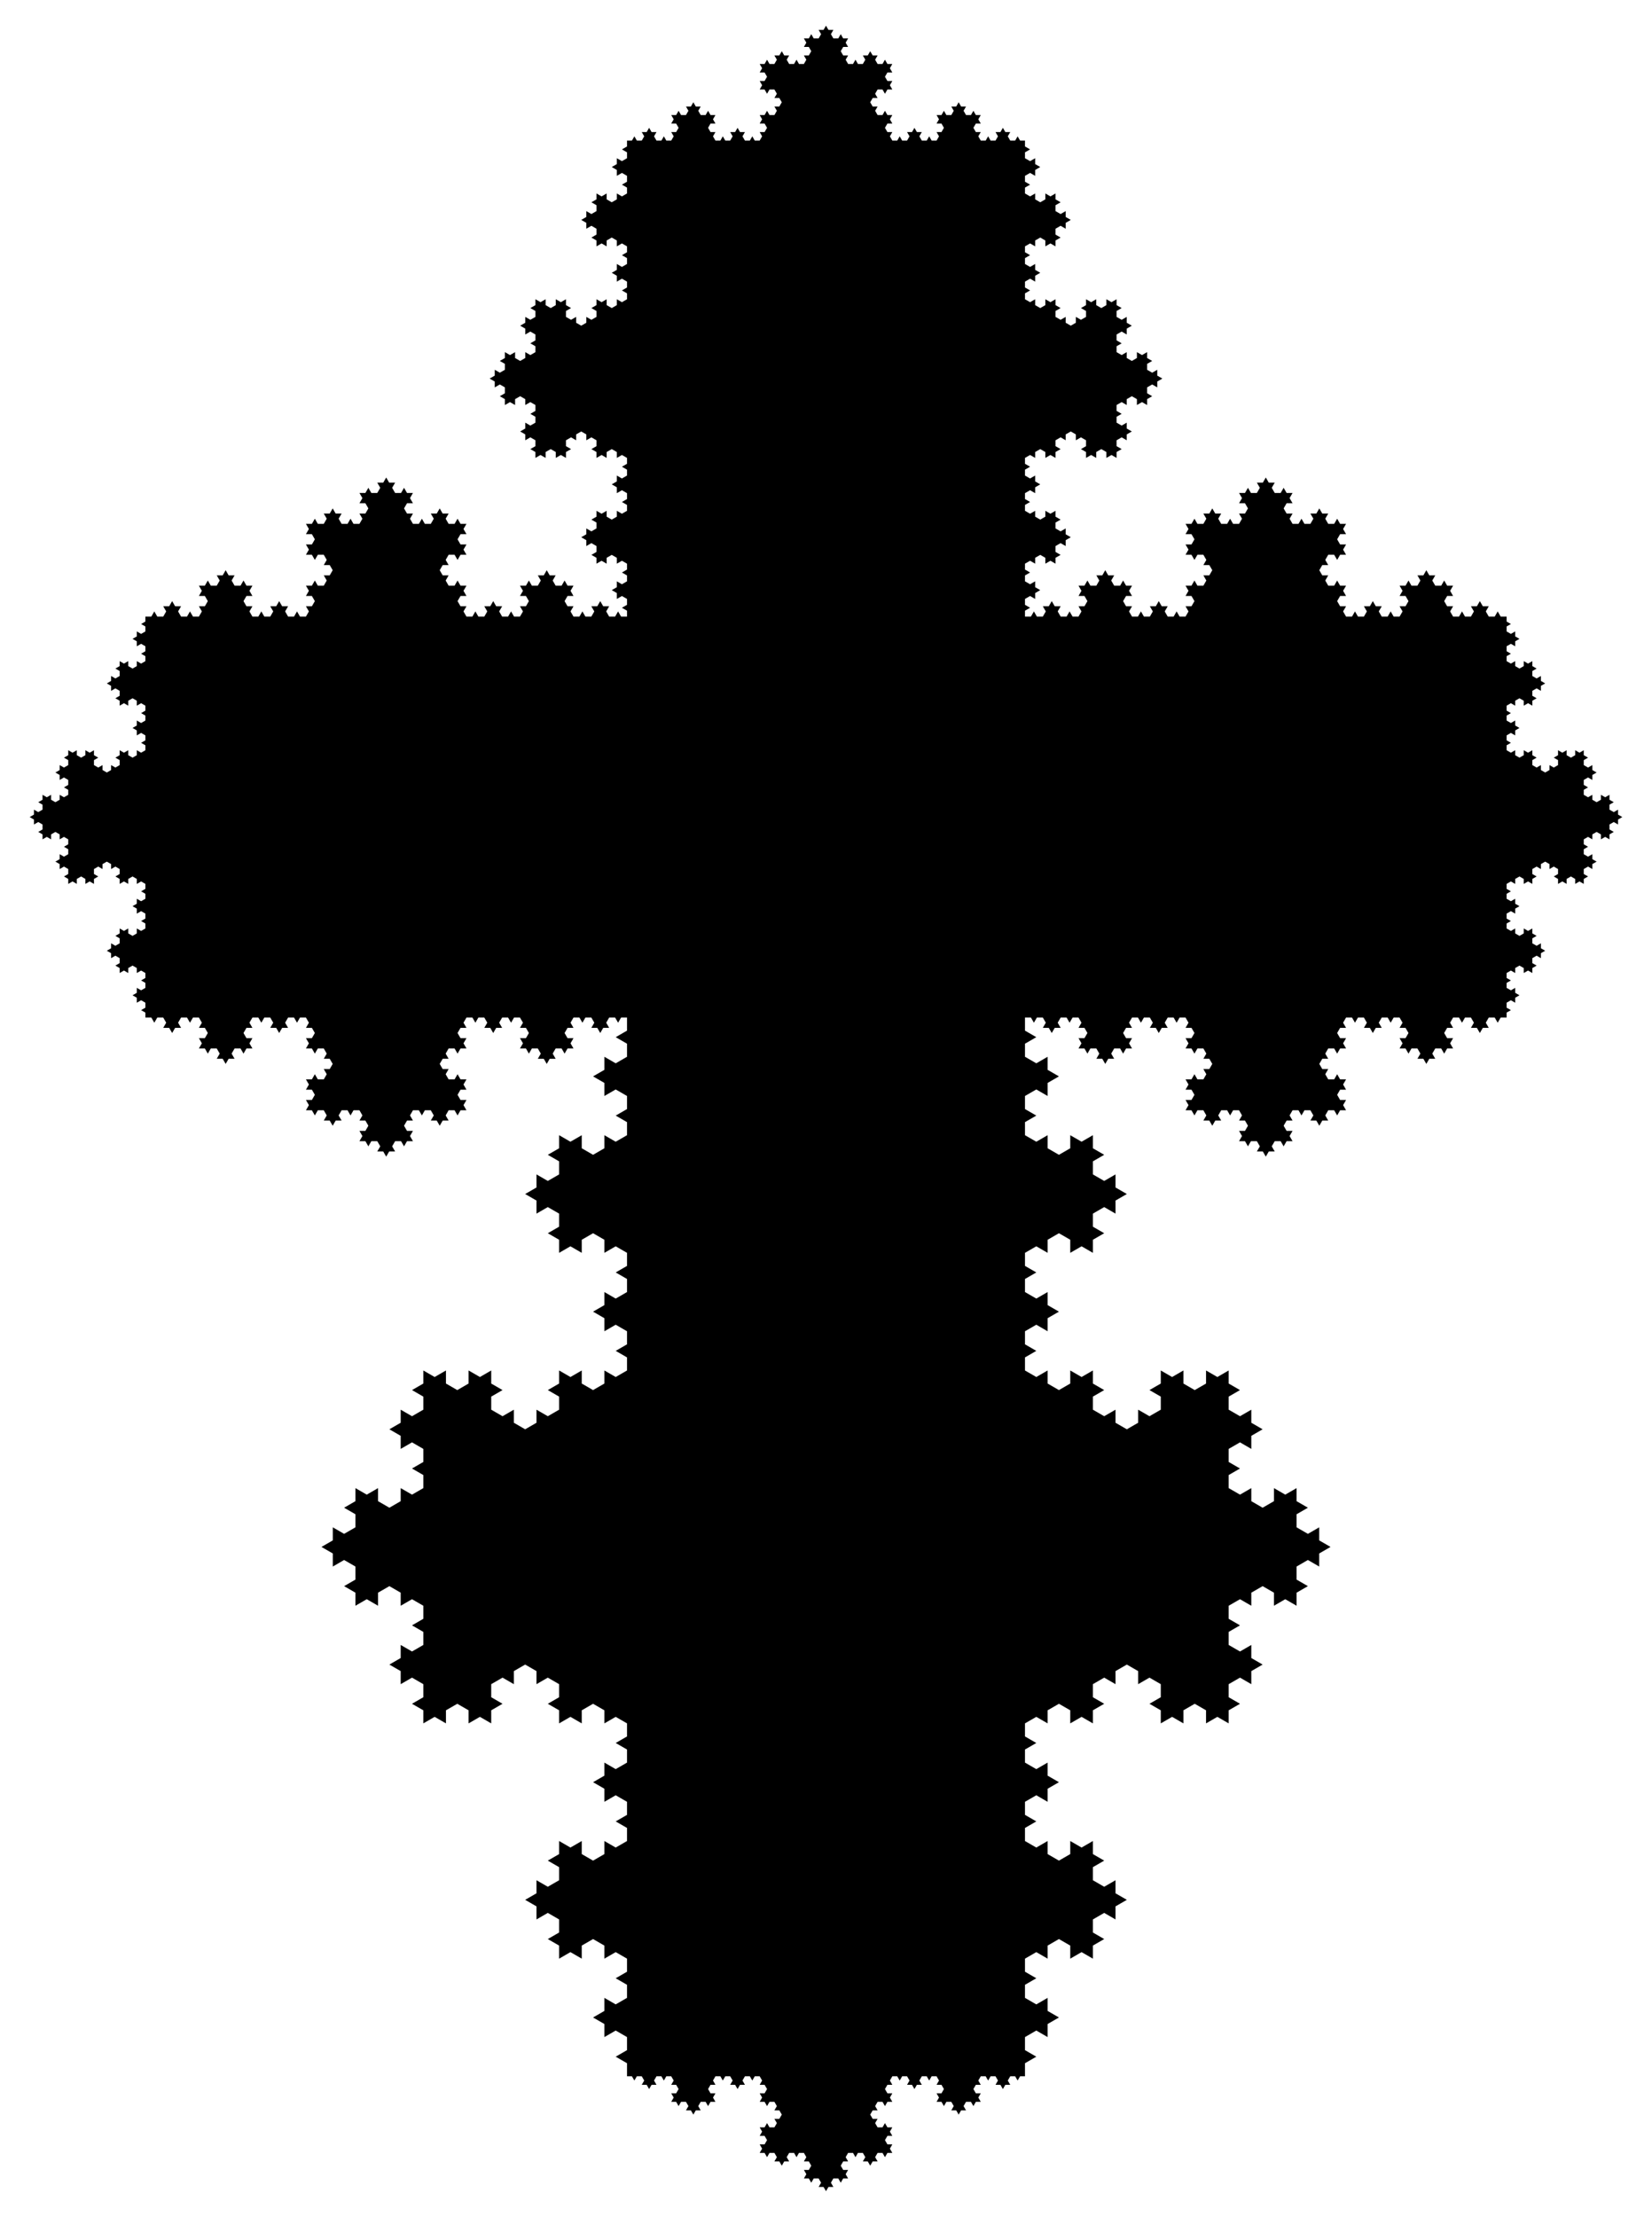 <?xml version="1.0" encoding="utf-8"?>

<!DOCTYPE svg PUBLIC "-//W3C//DTD SVG 1.1//EN" "http://www.w3.org/Graphics/SVG/1.1/DTD/svg11.dtd">
<svg version="1.1" id="Layer_1" xmlns="http://www.w3.org/2000/svg" xmlns:xlink="http://www.w3.org/1999/xlink" x="0px" y="0px"
	 viewBox="0 0 1220.939 1637.918" enable-background="new 0 0 1220.939 1637.918" xml:space="preserve">
<g id="Red_Heart">
	<g id="Red_Heart_1_">
		<g id="Cross">
			<polygon points="107.454,455.552 111.849,455.552 114.046,451.746 116.243,455.552 120.638,455.552 122.835,451.746 
				120.638,447.941 125.032,447.941 127.229,444.135 129.426,447.941 133.821,447.941 131.624,451.746 133.821,455.552 
				138.215,455.552 140.413,451.747 142.61,455.552 147.004,455.552 149.201,451.746 147.004,447.941 151.399,447.941 
				153.596,444.135 151.399,440.329 147.004,440.329 149.201,436.524 147.004,432.718 151.398,432.718 153.595,428.912 
				155.793,432.718 160.187,432.718 162.385,428.913 160.188,425.107 164.582,425.107 166.779,421.301 168.976,425.107 
				173.371,425.107 171.173,428.913 173.371,432.718 177.764,432.718 179.962,428.913 182.159,432.718 186.553,432.718 
				184.357,436.524 186.554,440.33 182.159,440.33 179.962,444.135 182.159,447.941 186.554,447.941 184.356,451.747 
				186.554,455.553 190.949,455.553 193.146,451.747 195.343,455.553 199.738,455.553 201.934,451.747 199.737,447.941 
				204.131,447.941 206.329,444.136 208.526,447.941 212.92,447.941 210.723,451.747 212.92,455.553 217.315,455.553 
				219.512,451.747 221.709,455.553 226.103,455.553 228.301,451.747 226.103,447.941 230.498,447.941 232.695,444.135 
				230.498,440.33 226.104,440.33 228.301,436.524 226.104,432.718 230.498,432.718 232.695,428.913 234.892,432.718 
				239.287,432.718 241.484,428.913 239.287,425.107 243.681,425.107 245.878,421.301 243.681,417.496 239.287,417.496 
				241.484,413.69 239.287,409.884 234.894,409.884 232.696,413.69 230.499,409.884 226.105,409.884 228.301,406.079 
				226.104,402.273 230.498,402.273 232.696,398.467 230.498,394.662 226.104,394.662 228.301,390.856 226.104,387.05 
				230.499,387.051 232.696,383.245 234.892,387.051 239.286,387.051 241.483,383.245 239.286,379.439 243.68,379.439 
				245.877,375.634 248.074,379.439 252.469,379.439 250.272,383.245 252.469,387.051 256.863,387.051 259.06,383.245 
				261.258,387.051 265.652,387.051 267.85,383.245 265.653,379.439 270.048,379.439 272.245,375.634 270.048,371.828 
				265.654,371.828 267.851,368.023 265.654,364.217 270.048,364.217 272.245,360.411 274.442,364.217 278.836,364.217 
				281.034,360.411 278.837,356.606 283.231,356.606 285.429,352.8 287.626,356.606 292.02,356.606 289.823,360.411 292.02,364.217 
				296.413,364.217 298.61,360.411 300.808,364.217 305.202,364.217 303.006,368.023 305.203,371.829 300.808,371.828 
				298.611,375.634 300.808,379.44 305.203,379.44 303.005,383.245 305.203,387.051 309.598,387.051 311.795,383.246 
				313.992,387.051 318.386,387.051 320.582,383.245 318.385,379.44 322.779,379.44 324.976,375.634 327.173,379.44 331.568,379.44 
				329.37,383.245 331.568,387.051 335.962,387.051 338.159,383.245 340.356,387.051 344.751,387.051 342.554,390.857 
				344.752,394.662 340.357,394.663 338.161,398.468 340.358,402.274 344.752,402.274 342.555,406.08 344.752,409.885 
				340.358,409.885 338.161,413.691 335.964,409.885 331.569,409.885 329.372,413.691 331.569,417.497 327.174,417.497 
				324.977,421.302 327.174,425.108 331.569,425.108 329.372,428.914 331.569,432.72 335.963,432.719 338.16,428.914 
				340.357,432.72 344.752,432.72 342.555,436.525 344.752,440.331 340.358,440.331 338.16,444.137 340.358,447.942 
				344.752,447.942 342.555,451.748 344.752,455.554 349.146,455.554 351.344,451.747 353.541,455.554 357.936,455.554 
				360.134,451.748 357.937,447.943 362.332,447.943 364.529,444.137 366.726,447.943 371.12,447.943 368.923,451.748 
				371.12,455.554 375.515,455.554 377.712,451.748 379.909,455.554 384.304,455.554 386.5,451.748 384.303,447.943 
				388.697,447.942 390.894,444.137 388.697,440.331 384.302,440.331 386.5,436.525 384.302,432.72 388.696,432.72 390.893,428.914 
				393.091,432.72 397.485,432.72 399.683,428.914 397.486,425.108 401.88,425.108 404.077,421.303 406.274,425.108 
				410.669,425.109 408.471,428.914 410.669,432.72 415.063,432.72 417.26,428.914 419.457,432.72 423.851,432.72 421.655,436.526 
				423.852,440.331 419.457,440.331 417.26,444.137 419.457,447.943 423.852,447.943 421.654,451.748 423.852,455.554 
				428.247,455.554 430.444,451.748 432.641,455.554 437.036,455.554 439.232,451.748 437.035,447.943 441.43,447.943 
				443.627,444.137 445.824,447.943 450.218,447.943 448.021,451.748 450.218,455.554 454.613,455.554 456.81,451.748 
				459.007,455.554 463.402,455.554 463.402,451.212 459.641,449.041 463.402,446.87 463.402,442.528 459.641,440.357 
				455.881,442.528 455.881,438.186 452.121,436.015 455.881,433.844 455.881,429.503 459.642,431.674 463.402,429.503 
				463.402,425.161 459.642,422.99 463.402,420.819 463.402,416.477 459.642,414.306 455.881,416.477 455.881,412.135 
				452.121,409.964 448.361,412.135 448.361,416.477 444.601,414.306 440.841,416.477 440.841,412.135 437.081,409.964 
				440.841,407.793 440.841,403.451 437.081,401.28 433.321,403.451 433.321,399.109 429.561,396.938 433.321,394.768 
				433.321,390.426 437.081,392.597 440.841,390.426 440.841,386.084 437.081,383.913 440.841,381.742 440.841,377.4 
				444.601,379.571 448.361,377.401 448.361,381.742 452.122,383.913 455.882,381.742 455.882,377.401 459.642,379.572 
				463.402,377.401 463.402,373.059 459.642,370.888 463.402,368.717 463.402,364.375 459.642,362.204 455.882,364.375 
				455.882,360.033 452.122,357.862 455.882,355.691 455.882,351.349 459.642,353.52 463.402,351.349 463.402,347.008 
				459.642,344.837 463.402,342.666 463.402,338.324 459.642,336.153 455.882,338.324 455.882,333.982 452.122,331.811 
				448.362,333.982 448.362,338.324 444.601,336.153 440.841,338.324 440.841,333.982 437.081,331.811 440.841,329.64 
				440.841,325.298 437.081,323.128 433.321,325.298 433.321,320.957 429.561,318.786 425.801,320.957 425.801,325.298 
				422.041,323.127 418.281,325.298 418.281,329.64 422.041,331.811 418.281,333.982 418.281,338.323 414.521,336.153 
				410.761,338.323 410.761,333.982 407.001,331.811 403.241,333.982 403.24,338.323 399.48,336.152 395.72,338.323 395.72,333.982 
				391.96,331.811 395.721,329.64 395.721,325.298 391.961,323.127 388.2,325.298 388.201,320.956 384.44,318.785 388.201,316.614 
				388.201,312.273 391.961,314.444 395.721,312.273 395.721,307.931 391.961,305.76 395.721,303.589 395.721,299.247 
				391.961,297.077 388.201,299.247 388.201,294.906 384.441,292.735 380.68,294.906 380.68,299.247 376.92,297.076 373.16,299.247 
				373.16,294.906 369.4,292.735 373.16,290.564 373.16,286.222 369.4,284.051 365.64,286.222 365.64,281.88 361.88,279.709 
				365.64,277.539 365.64,273.197 369.4,275.368 373.16,273.197 373.16,268.855 369.401,266.684 373.161,264.513 373.161,260.172 
				376.921,262.343 380.681,260.172 380.681,264.514 384.441,266.685 388.201,264.514 388.201,260.172 391.961,262.343 
				395.721,260.172 395.721,255.83 391.961,253.659 395.721,251.488 395.721,247.147 391.961,244.976 388.201,247.146 
				388.201,242.805 384.441,240.634 388.201,238.463 388.201,234.121 391.961,236.292 395.721,234.121 395.721,229.779 
				391.961,227.609 395.721,225.438 395.721,221.096 399.481,223.267 403.241,221.096 403.241,225.438 407.001,227.609 
				410.762,225.438 410.762,221.096 414.522,223.267 418.282,221.096 418.282,225.438 422.042,227.609 418.282,229.78 
				418.282,234.122 422.042,236.293 425.802,234.122 425.802,238.464 429.562,240.634 433.322,238.463 433.322,234.122 
				437.082,236.293 440.843,234.122 440.843,229.78 437.083,227.609 440.843,225.438 440.843,221.096 444.603,223.267 
				448.363,221.096 448.363,225.438 452.123,227.609 455.883,225.438 455.883,221.096 459.643,223.267 463.403,221.096 
				463.403,216.754 459.643,214.584 463.403,212.413 463.403,208.071 459.643,205.9 455.883,208.071 455.883,203.729 
				452.123,201.558 455.883,199.387 455.883,195.045 459.643,197.216 463.403,195.045 463.403,190.703 459.643,188.533 
				463.403,186.362 463.403,182.02 459.643,179.849 455.883,182.02 455.883,177.678 452.123,175.507 448.363,177.678 
				448.363,182.02 444.603,179.849 440.843,182.02 440.843,177.678 437.083,175.507 440.843,173.336 440.843,168.994 
				437.083,166.823 433.323,168.994 433.323,164.652 429.563,162.482 433.323,160.311 433.323,155.969 437.083,158.14 
				440.843,155.969 440.843,151.627 437.083,149.456 440.843,147.286 440.843,142.944 444.603,145.115 448.363,142.944 
				448.363,147.286 452.123,149.457 455.883,147.286 455.883,142.944 459.643,145.115 463.404,142.944 463.404,138.602 
				459.643,136.431 463.404,134.26 463.404,129.918 459.643,127.748 455.883,129.918 455.883,125.577 452.123,123.406 
				455.883,121.235 455.883,116.893 459.644,119.064 463.404,116.893 463.404,112.551 459.644,110.38 463.404,108.21 
				463.404,103.868 467.035,103.868 468.85,100.723 470.666,103.868 474.297,103.868 476.113,100.723 474.297,97.578 
				477.928,97.578 479.744,94.434 481.559,97.578 485.191,97.578 483.375,100.723 485.191,103.868 488.822,103.868 490.637,100.723 
				492.453,103.868 496.084,103.868 497.9,100.723 496.084,97.578 499.716,97.578 501.531,94.434 499.716,91.289 496.084,91.289 
				497.9,88.144 496.084,84.999 499.715,84.999 501.531,81.855 503.346,84.999 506.978,84.999 508.794,81.855 506.978,78.71 
				510.609,78.71 512.425,75.565 514.241,78.71 517.872,78.71 516.056,81.855 517.872,84.999 521.503,84.999 523.318,81.855 
				525.134,84.999 528.765,84.999 526.95,88.144 528.765,91.289 525.134,91.289 523.318,94.434 525.134,97.579 528.765,97.579 
				526.95,100.723 528.765,103.868 532.397,103.868 534.213,100.723 536.028,103.868 539.66,103.868 541.475,100.723 
				539.659,97.579 543.291,97.579 545.106,94.434 546.922,97.579 550.553,97.579 548.737,100.724 550.553,103.868 554.184,103.868 
				556,100.724 557.816,103.868 561.447,103.868 563.263,100.723 561.447,97.579 565.078,97.579 566.894,94.434 565.078,91.289 
				561.447,91.289 563.263,88.144 561.447,84.999 565.078,84.999 566.894,81.854 568.71,84.999 572.341,84.999 574.156,81.854 
				572.341,78.71 575.972,78.71 577.788,75.565 575.972,72.42 572.341,72.42 574.157,69.275 572.341,66.13 568.71,66.131 
				566.895,69.275 565.079,66.13 561.448,66.13 563.263,62.986 561.447,59.841 565.079,59.841 566.894,56.696 565.079,53.551 
				561.447,53.551 563.263,50.406 561.447,47.262 565.079,47.262 566.894,44.117 568.71,47.262 572.34,47.262 574.156,44.117 
				572.34,40.972 575.971,40.972 577.787,37.827 579.602,40.972 583.234,40.972 581.418,44.117 583.234,47.262 586.865,47.262 
				588.681,44.117 590.496,47.262 594.128,47.262 595.944,44.117 594.128,40.972 597.76,40.972 599.576,37.828 597.76,34.683 
				594.129,34.683 595.945,31.538 594.129,28.393 597.76,28.393 599.576,25.248 601.391,28.393 605.023,28.393 606.839,25.249 
				605.023,22.104 608.654,22.104 610.47,18.959 612.286,22.104 615.917,22.104 614.101,25.249 615.917,28.393 619.547,28.393 
				621.363,25.249 623.178,28.393 626.81,28.393 624.995,31.538 626.81,34.683 623.179,34.683 621.363,37.828 623.179,40.973 
				626.81,40.973 624.995,44.117 626.81,47.262 630.443,47.262 632.258,44.118 634.073,47.262 637.704,47.262 639.519,44.117 
				637.703,40.972 641.334,40.972 643.15,37.828 644.966,40.973 648.597,40.973 646.781,44.117 648.597,47.262 652.228,47.262 
				654.044,44.117 655.859,47.262 659.491,47.262 657.675,50.407 659.491,53.552 655.86,53.552 654.045,56.697 655.861,59.842 
				659.492,59.842 657.676,62.986 659.492,66.131 655.861,66.131 654.045,69.276 652.23,66.131 648.598,66.131 646.782,69.276 
				648.598,72.421 644.966,72.421 643.151,75.566 644.966,78.711 648.598,78.711 646.782,81.855 648.598,85 652.229,85 
				654.044,81.855 655.86,85 659.491,85 657.676,88.145 659.492,91.29 655.86,91.29 654.045,94.435 655.86,97.58 659.492,97.58 
				657.676,100.724 659.492,103.869 663.123,103.869 664.939,100.724 666.755,103.869 670.387,103.869 672.203,100.724 
				670.387,97.58 674.018,97.58 675.834,94.435 677.65,97.58 681.281,97.58 679.465,100.725 681.281,103.869 684.912,103.869 
				686.728,100.725 688.544,103.869 692.175,103.869 693.99,100.724 692.174,97.58 695.806,97.58 697.621,94.435 695.805,91.29 
				692.174,91.29 693.99,88.145 692.174,85 695.805,85 697.621,81.855 699.436,85 703.068,85 704.884,81.856 703.068,78.711 
				706.699,78.711 708.515,75.566 710.331,78.711 713.962,78.711 712.146,81.856 713.962,85 717.593,85 719.408,81.856 721.224,85 
				724.855,85 723.04,88.145 724.856,91.29 721.224,91.29 719.409,94.435 721.224,97.58 724.856,97.58 723.04,100.725 
				724.856,103.869 728.487,103.869 730.303,100.725 732.119,103.869 735.75,103.869 737.565,100.725 735.75,97.58 739.381,97.58 
				741.197,94.435 743.012,97.58 746.643,97.58 744.828,100.725 746.643,103.869 750.275,103.869 752.09,100.725 753.906,103.869 
				757.537,103.869 757.537,108.211 761.297,110.382 757.537,112.553 757.537,116.894 761.297,119.065 765.057,116.894 
				765.057,121.236 768.817,123.407 765.057,125.578 765.057,129.919 761.297,127.749 757.537,129.919 757.537,134.261 
				761.297,136.432 757.537,138.603 757.537,142.945 761.297,145.115 765.057,142.945 765.057,147.286 768.817,149.457 
				772.578,147.286 772.578,142.945 776.338,145.116 780.098,142.945 780.098,147.286 783.857,149.457 780.097,151.628 
				780.097,155.97 783.857,158.141 787.617,155.97 787.617,160.312 791.378,162.483 787.617,164.653 787.617,168.995 
				783.857,166.824 780.097,168.995 780.097,173.337 783.857,175.508 780.097,177.678 780.097,182.02 776.337,179.849 
				772.577,182.02 772.577,177.678 768.817,175.507 765.057,177.678 765.057,182.02 761.297,179.849 757.537,182.02 
				757.537,186.362 761.297,188.533 757.537,190.704 757.537,195.045 761.297,197.216 765.057,195.045 765.057,199.387 
				768.817,201.558 765.057,203.729 765.057,208.071 761.297,205.9 757.537,208.071 757.537,212.412 761.297,214.583 
				757.537,216.754 757.537,221.096 761.297,223.267 765.057,221.096 765.057,225.438 768.817,227.609 772.577,225.438 
				772.577,221.096 776.337,223.267 780.098,221.096 780.098,225.438 783.858,227.609 780.097,229.779 780.097,234.121 
				783.858,236.292 787.618,234.121 787.618,238.463 791.378,240.634 795.138,238.463 795.138,234.121 798.898,236.292 
				802.658,234.121 802.658,229.78 798.898,227.609 802.658,225.438 802.658,221.096 806.418,223.267 810.178,221.096 
				810.178,225.438 813.938,227.609 817.698,225.438 817.698,221.096 821.459,223.267 825.219,221.097 825.219,225.438 
				828.979,227.609 825.218,229.78 825.218,234.122 828.978,236.293 832.739,234.122 832.738,238.464 836.498,240.634 
				832.738,242.805 832.738,247.147 828.978,244.976 825.218,247.147 825.218,251.489 828.978,253.66 825.218,255.83 
				825.218,260.172 828.978,262.343 832.738,260.172 832.738,264.514 836.498,266.685 840.258,264.514 840.259,260.172 
				844.019,262.343 847.779,260.172 847.779,264.514 851.539,266.685 847.779,268.856 847.778,273.198 851.539,275.369 
				855.299,273.198 855.299,277.54 859.059,279.71 855.299,281.881 855.299,286.223 851.539,284.052 847.779,286.223 
				847.778,290.565 851.538,292.735 847.778,294.906 847.778,299.248 844.018,297.077 840.258,299.248 840.258,294.906 
				836.498,292.735 832.738,294.906 832.738,299.248 828.978,297.077 825.218,299.248 825.218,303.59 828.978,305.76 
				825.218,307.931 825.218,312.273 828.978,314.444 832.738,312.273 832.738,316.615 836.498,318.786 832.738,320.957 
				832.738,325.299 828.978,323.128 825.218,325.298 825.218,329.64 828.978,331.811 825.218,333.982 825.218,338.324 
				821.458,336.153 817.697,338.324 817.698,333.982 813.937,331.811 810.177,333.982 810.177,338.324 806.417,336.153 
				802.657,338.324 802.657,333.982 798.897,331.811 802.657,329.64 802.657,325.298 798.897,323.127 795.137,325.298 
				795.137,320.956 791.377,318.785 787.617,320.956 787.617,325.298 783.857,323.127 780.096,325.298 780.096,329.64 
				783.856,331.811 780.096,333.982 780.096,338.323 776.336,336.153 772.576,338.323 772.576,333.982 768.816,331.811 
				765.056,333.982 765.056,338.323 761.296,336.152 757.536,338.323 757.536,342.665 761.296,344.836 757.536,347.007 
				757.536,351.349 761.296,353.52 765.056,351.349 765.056,355.691 768.816,357.862 765.056,360.033 765.056,364.374 
				761.296,362.203 757.536,364.374 757.536,368.716 761.296,370.887 757.536,373.058 757.536,377.4 761.296,379.571 765.056,377.4 
				765.056,381.742 768.816,383.913 772.576,381.742 772.576,377.4 776.336,379.571 780.096,377.4 780.096,381.742 783.856,383.913 
				780.096,386.084 780.096,390.425 783.856,392.596 787.616,390.425 787.616,394.767 791.376,396.938 787.616,399.109 
				787.616,403.451 783.856,401.28 780.096,403.451 780.096,407.792 783.856,409.963 780.096,412.134 780.096,416.476 
				776.336,414.305 772.576,416.476 772.576,412.134 768.816,409.963 765.056,412.134 765.056,416.476 761.296,414.305 
				757.535,416.476 757.535,420.818 761.296,422.989 757.535,425.159 757.535,429.501 761.296,431.672 765.056,429.501 
				765.056,433.843 768.816,436.014 765.056,438.185 765.056,442.527 761.295,440.356 757.535,442.527 757.535,446.868 
				761.295,449.039 757.535,451.21 757.535,455.552 761.93,455.552 764.127,451.746 766.324,455.552 770.719,455.552 
				772.916,451.746 770.719,447.941 775.114,447.941 777.311,444.135 779.508,447.941 783.903,447.941 781.705,451.746 
				783.903,455.552 788.297,455.552 790.494,451.746 792.692,455.552 797.086,455.552 799.283,451.746 797.086,447.941 
				801.481,447.941 803.678,444.135 801.481,440.329 797.086,440.329 799.284,436.524 797.086,432.718 801.48,432.718 
				803.677,428.912 805.875,432.718 810.269,432.718 812.467,428.912 810.27,425.107 814.664,425.107 816.861,421.301 
				819.059,425.107 823.453,425.107 821.256,428.912 823.453,432.718 827.847,432.718 830.044,428.912 832.241,432.718 
				836.636,432.718 834.439,436.524 836.636,440.33 832.242,440.33 830.044,444.135 832.242,447.941 836.636,447.941 
				834.439,451.747 836.636,455.553 841.031,455.553 843.228,451.747 845.426,455.553 849.82,455.553 852.017,451.747 
				849.82,447.941 854.214,447.941 856.411,444.135 858.609,447.941 863.003,447.941 860.806,451.747 863.003,455.553 
				867.398,455.553 869.595,451.747 871.792,455.553 876.186,455.553 878.384,451.747 876.186,447.941 880.581,447.941 
				882.778,444.135 880.581,440.33 876.187,440.33 878.384,436.524 876.187,432.718 880.581,432.718 882.778,428.913 
				884.975,432.718 889.37,432.718 891.567,428.913 889.37,425.107 893.764,425.107 895.961,421.301 893.764,417.496 
				889.37,417.496 891.567,413.69 889.37,409.884 884.977,409.884 882.779,413.69 880.582,409.884 876.188,409.884 878.384,406.079 
				876.187,402.273 880.581,402.273 882.779,398.467 880.581,394.662 876.187,394.662 878.384,390.856 876.187,387.05 
				880.582,387.051 882.779,383.245 884.975,387.051 889.369,387.051 891.566,383.245 889.369,379.439 893.763,379.439 
				895.96,375.634 898.157,379.439 902.552,379.439 900.355,383.245 902.552,387.051 906.946,387.051 909.143,383.245 
				911.341,387.051 915.735,387.051 917.933,383.245 915.736,379.439 920.13,379.439 922.328,375.634 920.131,371.828 
				915.737,371.828 917.934,368.023 915.737,364.217 920.131,364.217 922.328,360.411 924.525,364.217 928.919,364.217 
				931.117,360.411 928.92,356.606 933.314,356.606 935.512,352.8 937.709,356.606 942.103,356.606 939.906,360.411 
				942.103,364.217 946.496,364.217 948.693,360.411 950.891,364.217 955.285,364.217 953.089,368.023 955.286,371.829 
				950.891,371.828 948.694,375.634 950.891,379.44 955.286,379.44 953.088,383.245 955.286,387.051 959.681,387.051 
				961.878,383.246 964.075,387.051 968.469,387.051 970.665,383.245 968.468,379.44 972.862,379.44 975.059,375.634 
				977.256,379.44 981.651,379.44 979.453,383.245 981.651,387.051 986.045,387.051 988.242,383.245 990.439,387.051 
				994.834,387.051 992.637,390.857 994.835,394.662 990.44,394.663 988.244,398.468 990.441,402.274 994.835,402.274 
				992.638,406.08 994.835,409.885 990.441,409.885 988.244,413.691 986.047,409.885 981.652,409.885 979.455,413.691 
				981.652,417.497 977.257,417.497 975.06,421.302 977.257,425.108 981.652,425.108 979.455,428.914 981.652,432.72 
				986.046,432.719 988.243,428.914 990.44,432.72 994.835,432.72 992.638,436.525 994.835,440.331 990.44,440.331 988.243,444.137 
				990.44,447.942 994.835,447.942 992.638,451.748 994.835,455.554 999.229,455.554 1001.427,451.747 1003.624,455.554 
				1008.019,455.554 1010.217,451.748 1008.02,447.943 1012.414,447.943 1014.612,444.137 1016.809,447.943 1021.203,447.943 
				1019.006,451.748 1021.203,455.554 1025.598,455.554 1027.795,451.748 1029.992,455.554 1034.387,455.554 1036.583,451.748 
				1034.386,447.943 1038.78,447.942 1040.977,444.137 1038.78,440.331 1034.385,440.331 1036.583,436.525 1034.385,432.72 
				1038.779,432.72 1040.976,428.914 1043.174,432.72 1047.568,432.72 1049.766,428.914 1047.569,425.108 1051.963,425.108 
				1054.16,421.303 1056.357,425.108 1060.752,425.109 1058.554,428.914 1060.752,432.72 1065.146,432.72 1067.343,428.914 
				1069.54,432.72 1073.934,432.72 1071.738,436.526 1073.935,440.331 1069.54,440.331 1067.343,444.137 1069.54,447.943 
				1073.935,447.943 1071.737,451.748 1073.935,455.554 1078.33,455.554 1080.527,451.748 1082.724,455.554 1087.119,455.554 
				1089.315,451.748 1087.118,447.943 1091.513,447.943 1093.71,444.137 1095.907,447.943 1100.301,447.943 1098.104,451.748 
				1100.301,455.554 1104.696,455.554 1106.893,451.748 1109.09,455.554 1113.484,455.554 1113.484,459.212 1116.652,461.04 
				1113.484,462.869 1113.484,466.526 1116.652,468.355 1119.819,466.527 1119.819,470.184 1122.987,472.013 1119.819,473.841 
				1119.819,477.499 1116.652,475.67 1113.484,477.499 1113.484,481.157 1116.652,482.985 1113.484,484.814 1113.484,488.472 
				1116.652,490.3 1119.819,488.472 1119.819,492.129 1122.987,493.958 1126.155,492.129 1126.155,488.472 1129.322,490.3 
				1132.49,488.472 1132.49,492.129 1135.657,493.958 1132.49,495.787 1132.49,499.444 1135.657,501.273 1138.825,499.444 
				1138.825,503.102 1141.992,504.931 1138.825,506.759 1138.825,510.417 1135.657,508.588 1132.49,510.417 1132.49,514.075 
				1135.657,515.903 1132.489,517.732 1132.489,521.39 1129.322,519.561 1126.154,521.39 1126.154,517.732 1122.987,515.903 
				1119.819,517.732 1119.819,521.39 1116.652,519.561 1113.484,521.39 1113.484,525.047 1116.652,526.876 1113.484,528.705 
				1113.484,532.362 1116.652,534.191 1119.819,532.362 1119.819,536.02 1122.987,537.849 1119.819,539.677 1119.819,543.335 
				1116.651,541.506 1113.484,543.335 1113.484,546.993 1116.651,548.821 1113.484,550.65 1113.484,554.308 1116.652,556.137 
				1119.819,554.308 1119.819,557.965 1122.987,559.794 1126.155,557.965 1126.155,554.308 1129.322,556.137 1132.49,554.308 
				1132.49,557.965 1135.657,559.794 1132.49,561.623 1132.49,565.281 1135.657,567.11 1138.825,565.281 1138.825,568.938 
				1141.993,570.767 1145.16,568.938 1145.16,565.281 1148.328,567.11 1151.495,565.281 1151.495,561.623 1148.328,559.794 
				1151.495,557.966 1151.495,554.308 1154.663,556.137 1157.831,554.308 1157.83,557.966 1160.998,559.795 1164.166,557.966 
				1164.166,554.308 1167.333,556.137 1170.501,554.308 1170.501,557.966 1173.668,559.795 1170.501,561.623 1170.501,565.281 
				1173.668,567.11 1176.836,565.281 1176.836,568.939 1180.003,570.768 1176.836,572.596 1176.836,576.254 1173.668,574.425 
				1170.5,576.254 1170.5,579.911 1173.668,581.74 1170.5,583.569 1170.5,587.227 1173.668,589.056 1176.836,587.227 
				1176.836,590.884 1180.003,592.713 1183.171,590.884 1183.171,587.227 1186.338,589.056 1189.506,587.227 1189.506,590.885 
				1192.673,592.713 1189.506,594.542 1189.506,598.2 1192.673,600.029 1195.841,598.2 1195.841,601.857 1199.009,603.686 
				1195.841,605.515 1195.841,609.172 1192.673,607.344 1189.506,609.172 1189.506,612.83 1192.673,614.659 1189.506,616.487 
				1189.506,620.145 1186.338,618.316 1183.171,620.145 1183.171,616.487 1180.003,614.659 1176.835,616.487 1176.835,620.145 
				1173.668,618.316 1170.5,620.145 1170.5,623.803 1173.668,625.631 1170.5,627.46 1170.5,631.118 1173.668,632.947 
				1176.835,631.118 1176.835,634.776 1180.003,636.604 1176.835,638.433 1176.835,642.091 1173.668,640.262 1170.5,642.091 
				1170.5,645.748 1173.668,647.577 1170.5,649.406 1170.5,653.063 1167.332,651.235 1164.165,653.063 1164.165,649.406 
				1160.997,647.577 1157.83,649.406 1157.83,653.063 1154.662,651.234 1151.494,653.063 1151.495,649.406 1148.327,647.577 
				1151.495,645.748 1151.495,642.09 1148.327,640.261 1145.159,642.09 1145.159,638.433 1141.992,636.604 1138.824,638.433 
				1138.824,642.09 1135.656,640.261 1132.489,642.09 1132.489,645.748 1135.656,647.577 1132.489,649.406 1132.489,653.063 
				1129.321,651.234 1126.153,653.063 1126.154,649.406 1122.986,647.577 1119.818,649.406 1119.818,653.063 1116.651,651.234 
				1113.483,653.063 1113.483,656.721 1116.651,658.55 1113.483,660.379 1113.483,664.036 1116.651,665.865 1119.818,664.036 
				1119.818,667.694 1122.986,669.523 1119.818,671.352 1119.818,675.009 1116.651,673.18 1113.483,675.009 1113.483,678.667 
				1116.651,680.496 1113.483,682.325 1113.483,685.982 1116.651,687.811 1119.818,685.982 1119.818,689.64 1122.986,691.469 
				1126.154,689.64 1126.154,685.982 1129.321,687.811 1132.489,685.982 1132.489,689.64 1135.656,691.469 1132.489,693.298 
				1132.489,696.955 1135.656,698.784 1138.824,696.955 1138.824,700.613 1141.991,702.442 1138.824,704.27 1138.824,707.928 
				1135.656,706.099 1132.489,707.928 1132.489,711.586 1135.656,713.414 1132.489,715.243 1132.488,718.901 1129.321,717.072 
				1126.153,718.901 1126.153,715.243 1122.986,713.414 1119.818,715.243 1119.818,718.901 1116.65,717.072 1113.483,718.901 
				1113.483,722.558 1116.651,724.387 1113.483,726.216 1113.483,729.874 1116.651,731.702 1119.818,729.874 1119.818,733.531 
				1122.986,735.36 1119.818,737.189 1119.818,740.846 1116.65,739.018 1113.483,740.846 1113.483,744.504 1116.65,746.333 
				1113.483,748.162 1113.483,751.819 1109.089,751.819 1106.891,755.625 1104.694,751.819 1100.3,751.819 1098.103,755.625 
				1100.3,759.43 1095.906,759.43 1093.708,763.236 1091.511,759.43 1087.117,759.43 1089.314,755.625 1087.117,751.819 
				1082.723,751.819 1080.526,755.625 1078.328,751.819 1073.934,751.819 1071.737,755.625 1073.934,759.43 1069.54,759.43 
				1067.342,763.236 1069.54,767.042 1073.934,767.042 1071.737,770.847 1073.934,774.653 1069.54,774.653 1067.343,778.459 
				1065.146,774.653 1060.751,774.653 1058.554,778.458 1060.751,782.264 1056.356,782.264 1054.159,786.07 1051.962,782.264 
				1047.568,782.264 1049.765,778.458 1047.568,774.653 1043.174,774.653 1040.977,778.458 1038.78,774.653 1034.385,774.653 
				1036.582,770.847 1034.385,767.041 1038.779,767.041 1040.976,763.236 1038.779,759.43 1034.385,759.43 1036.582,755.624 
				1034.385,751.819 1029.99,751.819 1027.793,755.624 1025.596,751.819 1021.201,751.819 1019.005,755.625 1021.202,759.43 
				1016.807,759.43 1014.61,763.236 1012.413,759.43 1008.019,759.43 1010.216,755.624 1008.019,751.819 1003.624,751.819 
				1001.427,755.624 999.23,751.819 994.836,751.819 992.638,755.625 994.836,759.43 990.441,759.43 988.244,763.236 
				990.441,767.042 994.835,767.042 992.638,770.847 994.835,774.653 990.441,774.653 988.244,778.459 986.047,774.653 
				981.652,774.653 979.455,778.459 981.652,782.264 977.258,782.264 975.06,786.07 977.258,789.876 981.652,789.876 
				979.455,793.681 981.652,797.487 986.045,797.487 988.243,793.681 990.44,797.487 994.834,797.487 992.638,801.293 
				994.835,805.098 990.441,805.098 988.243,808.904 990.441,812.71 994.835,812.71 992.638,816.515 994.835,820.321 
				990.44,820.321 988.243,824.126 986.046,820.321 981.653,820.321 979.456,824.127 981.653,827.932 977.259,827.932 
				975.062,831.738 972.865,827.932 968.47,827.932 970.667,824.127 968.47,820.321 964.076,820.321 961.879,824.126 
				959.681,820.321 955.287,820.321 953.089,824.126 955.286,827.932 950.891,827.932 948.694,831.737 950.891,835.543 
				955.285,835.543 953.088,839.349 955.285,843.154 950.891,843.154 948.694,846.96 946.497,843.154 942.103,843.154 
				939.905,846.96 942.102,850.766 937.708,850.766 935.51,854.571 933.313,850.766 928.919,850.766 931.116,846.96 
				928.919,843.154 924.526,843.154 922.329,846.96 920.131,843.154 915.737,843.154 917.933,839.349 915.736,835.543 
				920.131,835.543 922.328,831.737 920.131,827.932 915.736,827.932 917.933,824.126 915.736,820.32 911.341,820.32 
				909.144,824.125 906.947,820.32 902.553,820.32 900.357,824.126 902.554,827.932 898.16,827.932 895.963,831.737 
				893.766,827.932 889.371,827.932 891.569,824.126 889.371,820.32 884.977,820.32 882.78,824.126 880.583,820.32 876.188,820.32 
				878.385,816.515 876.187,812.709 880.582,812.709 882.778,808.903 880.581,805.097 876.187,805.097 878.384,801.292 
				876.187,797.486 880.581,797.486 882.778,793.68 884.975,797.486 889.37,797.486 891.567,793.68 889.37,789.875 893.765,789.875 
				895.962,786.069 893.765,782.263 889.37,782.263 891.567,778.458 889.37,774.652 884.976,774.652 882.779,778.458 
				880.582,774.652 876.187,774.652 878.384,770.846 876.187,767.04 880.581,767.04 882.779,763.235 880.581,759.429 
				876.187,759.429 878.384,755.623 876.187,751.818 871.793,751.818 869.595,755.624 867.398,751.818 863.003,751.818 
				860.805,755.623 863.002,759.429 858.607,759.429 856.41,763.234 854.213,759.429 849.819,759.429 852.016,755.623 
				849.819,751.817 845.424,751.817 843.227,755.623 841.03,751.817 836.635,751.817 834.439,755.623 836.636,759.428 
				832.242,759.429 830.045,763.235 832.242,767.04 836.637,767.041 834.439,770.846 836.637,774.652 832.243,774.652 
				830.046,778.457 827.848,774.652 823.454,774.652 821.256,778.457 823.453,782.263 819.059,782.263 816.862,786.069 
				814.665,782.263 810.27,782.263 812.468,778.457 810.27,774.652 805.876,774.652 803.679,778.457 801.482,774.652 
				797.088,774.652 799.284,770.846 797.087,767.04 801.482,767.04 803.679,763.234 801.482,759.429 797.087,759.429 
				799.284,755.623 797.087,751.817 792.692,751.817 790.495,755.623 788.298,751.817 783.903,751.817 781.707,755.623 
				783.904,759.429 779.509,759.429 777.312,763.234 775.115,759.429 770.721,759.429 772.918,755.623 770.721,751.817 
				766.326,751.817 764.129,755.623 761.932,751.817 757.537,751.817 757.537,761.475 765.901,766.303 757.537,771.132 
				757.537,780.789 765.901,785.618 774.264,780.789 774.264,790.447 782.628,795.275 774.264,800.104 774.264,809.761 
				765.901,804.932 757.537,809.761 757.537,819.418 765.9,824.247 757.537,829.076 757.537,838.733 765.901,843.562 
				774.264,838.733 774.264,848.39 782.627,853.219 790.991,848.39 790.991,838.733 799.354,843.562 807.717,838.733 
				807.717,848.391 816.081,853.219 807.717,858.048 807.717,867.705 816.081,872.534 824.444,867.705 824.444,877.362 
				832.807,882.191 824.444,887.019 824.444,896.676 816.08,891.848 807.717,896.676 807.717,906.334 816.08,911.162 
				807.717,915.991 807.717,925.648 799.353,920.819 790.99,925.648 790.99,915.99 782.627,911.162 774.263,915.99 774.263,925.648 
				765.9,920.819 757.536,925.648 757.536,935.305 765.9,940.134 757.536,944.962 757.536,954.62 765.9,959.448 774.263,954.62 
				774.263,964.277 782.626,969.106 774.263,973.934 774.263,983.591 765.899,978.763 757.536,983.591 757.536,993.249 
				765.899,998.077 757.536,1002.906 757.536,1012.563 765.9,1017.392 774.263,1012.563 774.263,1022.22 782.627,1027.049 
				790.99,1022.22 790.99,1012.563 799.353,1017.392 807.717,1012.563 807.717,1022.22 816.08,1027.049 807.716,1031.878 
				807.716,1041.535 816.08,1046.364 824.443,1041.535 824.443,1051.192 832.807,1056.021 841.17,1051.192 841.17,1041.535 
				849.534,1046.364 857.897,1041.535 857.897,1031.878 849.534,1027.049 857.897,1022.221 857.897,1012.564 866.26,1017.393 
				874.624,1012.564 874.624,1022.221 882.987,1027.05 891.35,1022.221 891.35,1012.564 899.713,1017.393 908.077,1012.565 
				908.077,1022.222 916.44,1027.05 908.076,1031.879 908.076,1041.536 916.44,1046.364 924.803,1041.536 924.803,1051.193 
				933.166,1056.022 924.803,1060.85 924.802,1070.507 916.439,1065.678 908.076,1070.507 908.076,1080.164 916.439,1084.993 
				908.076,1089.821 908.076,1099.479 916.439,1104.307 924.802,1099.479 924.802,1109.136 933.166,1113.964 941.529,1109.136 
				941.529,1099.479 949.892,1104.307 958.256,1099.479 958.256,1109.136 966.619,1113.965 958.255,1118.793 958.255,1128.45 
				966.619,1133.279 974.982,1128.45 974.982,1138.108 983.345,1142.936 974.982,1147.765 974.982,1157.421 966.619,1152.593 
				958.255,1157.421 958.255,1167.078 966.618,1171.907 958.255,1176.735 958.255,1186.392 949.892,1181.564 941.529,1186.392 
				941.529,1176.735 933.165,1171.906 924.802,1176.735 924.802,1186.392 916.439,1181.563 908.075,1186.392 908.075,1196.049 
				916.439,1200.878 908.075,1205.706 908.075,1215.364 916.438,1220.192 924.802,1215.364 924.802,1225.021 933.165,1229.85 
				924.802,1234.678 924.801,1244.335 916.438,1239.506 908.075,1244.335 908.075,1253.992 916.438,1258.821 908.074,1263.649 
				908.074,1273.307 899.711,1268.478 891.348,1273.306 891.348,1263.649 882.985,1258.82 874.621,1263.649 874.621,1273.306 
				866.258,1268.477 857.894,1273.306 857.895,1263.649 849.531,1258.82 857.895,1253.991 857.895,1244.334 849.531,1239.505 
				841.168,1244.334 841.168,1234.677 832.805,1229.848 824.441,1234.677 824.441,1244.334 816.078,1239.505 807.714,1244.334 
				807.714,1253.991 816.077,1258.82 807.714,1263.649 807.714,1273.306 799.351,1268.477 790.987,1273.306 790.987,1263.648 
				782.624,1258.82 774.26,1263.648 774.26,1273.305 765.897,1268.477 757.533,1273.305 757.534,1282.963 765.897,1287.792 
				757.534,1292.62 757.534,1302.278 765.897,1307.106 774.261,1302.278 774.261,1311.935 782.624,1316.763 774.261,1321.592 
				774.261,1331.249 765.897,1326.421 757.534,1331.249 757.534,1340.907 765.897,1345.735 757.534,1350.564 757.534,1360.221 
				765.897,1365.05 774.261,1360.221 774.261,1369.879 782.624,1374.707 790.987,1369.879 790.987,1360.222 799.351,1365.05 
				807.714,1360.222 807.714,1369.879 816.077,1374.707 807.714,1379.536 807.714,1389.193 816.077,1394.022 824.44,1389.193 
				824.44,1398.85 832.804,1403.679 824.44,1408.507 824.44,1418.164 816.077,1413.336 807.714,1418.164 807.714,1427.821 
				816.077,1432.65 807.713,1437.479 807.713,1447.136 799.35,1442.307 790.987,1447.136 790.987,1437.478 782.623,1432.65 
				774.26,1437.478 774.26,1447.135 765.896,1442.307 757.533,1447.135 757.533,1456.793 765.896,1461.621 757.533,1466.45 
				757.533,1476.107 765.896,1480.936 774.26,1476.107 774.26,1485.765 782.623,1490.593 774.26,1495.422 774.26,1505.079 
				765.896,1500.25 757.533,1505.079 757.533,1514.736 765.896,1519.565 757.533,1524.393 757.533,1534.05 753.902,1534.05 
				752.086,1537.195 750.271,1534.05 746.64,1534.05 744.824,1537.195 746.64,1540.339 743.009,1540.339 741.193,1543.484 
				739.378,1540.339 735.747,1540.339 737.562,1537.195 735.747,1534.05 732.116,1534.05 730.3,1537.195 728.485,1534.05 
				724.854,1534.05 723.038,1537.195 724.854,1540.34 721.222,1540.34 719.407,1543.484 721.222,1546.629 724.853,1546.629 
				723.038,1549.774 724.853,1552.918 721.223,1552.918 719.407,1556.063 717.591,1552.918 713.96,1552.918 712.144,1556.063 
				713.96,1559.208 710.329,1559.208 708.513,1562.352 706.698,1559.208 703.066,1559.208 704.882,1556.063 703.066,1552.918 
				699.436,1552.918 697.62,1556.063 695.804,1552.918 692.173,1552.918 693.988,1549.774 692.173,1546.629 695.804,1546.629 
				697.62,1543.484 695.804,1540.339 692.173,1540.339 693.989,1537.195 692.173,1534.05 688.541,1534.05 686.726,1537.195 
				684.91,1534.05 681.279,1534.05 679.464,1537.195 681.279,1540.339 677.648,1540.339 675.832,1543.484 674.017,1540.339 
				670.386,1540.339 672.201,1537.195 670.386,1534.05 666.755,1534.05 664.939,1537.195 663.123,1534.05 659.492,1534.05 
				657.676,1537.195 659.492,1540.339 655.861,1540.34 654.045,1543.484 655.861,1546.629 659.492,1546.629 657.676,1549.774 
				659.492,1552.919 655.861,1552.919 654.045,1556.064 652.229,1552.919 648.598,1552.919 646.782,1556.064 648.598,1559.208 
				644.967,1559.208 643.151,1562.353 644.967,1565.498 648.598,1565.498 646.782,1568.643 648.598,1571.788 652.228,1571.788 
				654.044,1568.643 655.86,1571.788 659.491,1571.788 657.676,1574.933 659.492,1578.077 655.86,1578.077 654.045,1581.222 
				655.86,1584.367 659.492,1584.367 657.676,1587.512 659.492,1590.656 655.86,1590.656 654.045,1593.801 652.229,1590.656 
				648.599,1590.656 646.783,1593.801 648.599,1596.946 644.968,1596.946 643.152,1600.091 641.336,1596.946 637.705,1596.946 
				639.521,1593.801 637.705,1590.656 634.074,1590.656 632.258,1593.801 630.443,1590.656 626.811,1590.656 624.995,1593.801 
				626.811,1596.946 623.179,1596.946 621.363,1600.09 623.179,1603.235 626.81,1603.235 624.994,1606.38 626.81,1609.525 
				623.179,1609.525 621.363,1612.67 619.548,1609.525 615.916,1609.525 614.1,1612.67 615.916,1615.814 612.285,1615.814 
				610.469,1618.959 608.653,1615.814 605.022,1615.814 606.838,1612.67 605.022,1609.525 601.392,1609.525 599.576,1612.67 
				597.761,1609.525 594.129,1609.525 595.944,1606.38 594.129,1603.235 597.76,1603.235 599.576,1600.09 597.76,1596.945 
				594.129,1596.945 595.944,1593.801 594.129,1590.656 590.496,1590.656 588.681,1593.8 586.865,1590.656 583.235,1590.656 
				581.42,1593.801 583.236,1596.946 579.605,1596.946 577.789,1600.09 575.973,1596.946 572.342,1596.946 574.158,1593.801 
				572.342,1590.656 568.711,1590.656 566.895,1593.801 565.08,1590.656 561.448,1590.656 563.263,1587.511 561.448,1584.367 
				565.079,1584.366 566.894,1581.221 565.078,1578.076 561.447,1578.076 563.263,1574.932 561.447,1571.787 565.078,1571.787 
				566.894,1568.642 568.709,1571.787 572.341,1571.787 574.157,1568.642 572.341,1565.497 575.973,1565.497 577.788,1562.352 
				575.972,1559.208 572.341,1559.208 574.157,1556.063 572.341,1552.918 568.71,1552.918 566.895,1556.063 565.079,1552.918 
				561.448,1552.918 563.263,1549.773 561.447,1546.628 565.079,1546.628 566.894,1543.483 565.079,1540.339 561.447,1540.339 
				563.263,1537.194 561.447,1534.049 557.816,1534.049 556,1537.194 554.184,1534.049 550.552,1534.049 548.736,1537.194 
				550.552,1540.339 546.92,1540.338 545.105,1543.483 543.289,1540.338 539.658,1540.338 541.474,1537.193 539.658,1534.049 
				536.026,1534.049 534.211,1537.193 532.395,1534.049 528.764,1534.049 526.949,1537.194 528.765,1540.338 525.133,1540.339 
				523.318,1543.484 525.134,1546.628 528.765,1546.628 526.949,1549.773 528.765,1552.918 525.134,1552.918 523.318,1556.063 
				521.503,1552.918 517.871,1552.918 516.055,1556.063 517.871,1559.207 514.24,1559.207 512.424,1562.352 510.608,1559.207 
				506.977,1559.207 508.793,1556.063 506.977,1552.918 503.346,1552.918 501.531,1556.063 499.715,1552.918 496.084,1552.918 
				497.899,1549.773 496.083,1546.628 499.715,1546.628 501.53,1543.483 499.715,1540.338 496.083,1540.338 497.899,1537.193 
				496.083,1534.049 492.452,1534.049 490.636,1537.193 488.82,1534.049 485.189,1534.049 483.374,1537.194 485.189,1540.338 
				481.558,1540.338 479.742,1543.483 477.927,1540.338 474.295,1540.338 476.111,1537.193 474.296,1534.049 470.664,1534.049 
				468.849,1537.193 467.033,1534.049 463.402,1534.049 463.402,1524.392 455.038,1519.563 463.402,1514.735 463.402,1505.078 
				455.038,1500.249 446.675,1505.077 446.675,1495.42 438.312,1490.592 446.675,1485.763 446.675,1476.106 455.039,1480.935 
				463.402,1476.106 463.402,1466.449 455.039,1461.621 463.402,1456.792 463.402,1447.135 455.039,1442.307 446.675,1447.135 
				446.675,1437.478 438.312,1432.649 429.949,1437.478 429.948,1447.135 421.585,1442.306 413.222,1447.135 413.222,1437.478 
				404.859,1432.649 413.222,1427.82 413.222,1418.163 404.859,1413.335 396.496,1418.163 396.496,1408.506 388.133,1403.677 
				396.496,1398.849 396.496,1389.192 404.859,1394.021 413.222,1389.192 413.222,1379.535 404.859,1374.707 413.223,1369.878 
				413.223,1360.221 421.586,1365.05 429.949,1360.221 429.949,1369.878 438.313,1374.707 446.676,1369.878 446.676,1360.221 
				455.039,1365.05 463.403,1360.221 463.403,1350.564 455.039,1345.735 463.403,1340.907 463.403,1331.25 455.039,1326.421 
				446.676,1331.249 446.676,1321.592 438.313,1316.764 446.676,1311.935 446.676,1302.278 455.04,1307.107 463.403,1302.278 
				463.403,1292.621 455.04,1287.792 463.403,1282.964 463.403,1273.307 455.039,1268.478 446.676,1273.307 446.676,1263.649 
				438.312,1258.821 429.949,1263.65 429.949,1273.307 421.586,1268.478 413.222,1273.307 413.222,1263.649 404.859,1258.821 
				413.223,1253.992 413.223,1244.335 404.859,1239.506 396.496,1244.335 396.496,1234.678 388.132,1229.849 379.769,1234.678 
				379.769,1244.335 371.405,1239.506 363.042,1244.335 363.042,1253.992 371.405,1258.82 363.042,1263.649 363.042,1273.306 
				354.679,1268.477 346.315,1273.306 346.315,1263.648 337.952,1258.82 329.589,1263.648 329.589,1273.305 321.225,1268.477 
				312.862,1273.305 312.862,1263.648 304.499,1258.82 312.863,1253.991 312.863,1244.334 304.499,1239.505 296.136,1244.334 
				296.136,1234.677 287.773,1229.848 296.136,1225.02 296.136,1215.363 304.5,1220.191 312.863,1215.363 312.863,1205.706 
				304.5,1200.877 312.863,1196.048 312.863,1186.391 304.5,1181.563 296.137,1186.391 296.137,1176.734 287.773,1171.905 
				279.41,1176.734 279.41,1186.391 271.047,1181.562 262.683,1186.391 262.683,1176.734 254.32,1171.905 262.684,1167.077 
				262.684,1157.419 254.32,1152.591 245.957,1157.419 245.957,1147.762 237.594,1142.934 245.957,1138.105 245.957,1128.448 
				254.32,1133.277 262.684,1128.449 262.684,1118.792 254.32,1113.963 262.684,1109.134 262.684,1099.477 271.047,1104.306 
				279.41,1099.478 279.41,1109.135 287.774,1113.964 296.137,1109.135 296.137,1099.478 304.5,1104.307 312.864,1099.478 
				312.864,1089.821 304.5,1084.992 312.864,1080.163 312.864,1070.506 304.5,1065.678 296.137,1070.506 296.137,1060.849 
				287.774,1056.02 296.137,1051.192 296.138,1041.535 304.501,1046.363 312.864,1041.535 312.864,1031.878 304.501,1027.049 
				312.864,1022.22 312.865,1012.563 321.228,1017.392 329.591,1012.564 329.591,1022.221 337.954,1027.049 346.318,1022.221 
				346.318,1012.564 354.681,1017.392 363.045,1012.564 363.044,1022.221 371.408,1027.05 363.044,1031.878 363.044,1041.536 
				371.408,1046.364 379.771,1041.536 379.771,1051.193 388.134,1056.022 396.498,1051.193 396.498,1041.536 404.861,1046.364 
				413.225,1041.536 413.225,1031.878 404.862,1027.05 413.225,1022.221 413.225,1012.564 421.588,1017.393 429.952,1012.564 
				429.952,1022.221 438.315,1027.05 446.679,1022.221 446.679,1012.564 455.042,1017.393 463.405,1012.564 463.405,1002.907 
				455.042,998.078 463.405,993.25 463.405,983.592 455.042,978.764 446.678,983.592 446.678,973.935 438.315,969.106 
				446.678,964.278 446.678,954.62 455.042,959.449 463.405,954.62 463.405,944.963 455.042,940.134 463.405,935.306 
				463.405,925.648 455.042,920.82 446.678,925.648 446.678,915.991 438.315,911.163 429.952,915.991 429.951,925.648 
				421.588,920.82 413.225,925.648 413.225,915.991 404.862,911.162 413.225,906.334 413.225,896.677 404.862,891.848 
				396.499,896.677 396.499,887.019 388.135,882.191 396.499,877.362 396.499,867.705 404.862,872.534 413.225,867.706 
				413.225,858.048 404.862,853.22 413.226,848.391 413.226,838.734 421.589,843.563 429.952,838.734 429.952,848.391 
				438.316,853.22 446.679,848.391 446.679,838.734 455.043,843.563 463.406,838.734 463.406,829.077 455.043,824.248 
				463.406,819.42 463.406,809.762 455.043,804.934 446.679,809.762 446.679,800.105 438.316,795.277 446.679,790.448 
				446.679,780.791 455.043,785.62 463.406,780.791 463.406,771.134 455.043,766.305 463.406,761.477 463.406,751.819 
				459.011,751.819 456.814,755.625 454.617,751.819 450.222,751.819 448.025,755.625 450.222,759.431 445.827,759.431 
				443.63,763.237 441.433,759.431 437.038,759.431 439.235,755.625 437.038,751.819 432.643,751.819 430.446,755.625 
				428.249,751.819 423.854,751.819 421.657,755.625 423.854,759.431 419.459,759.431 417.262,763.237 419.459,767.042 
				423.854,767.042 421.657,770.848 423.854,774.654 419.46,774.654 417.263,778.46 415.065,774.654 410.671,774.654 
				408.473,778.459 410.67,782.265 406.276,782.265 404.078,786.071 401.881,782.265 397.487,782.265 399.684,778.459 
				397.487,774.654 393.093,774.654 390.896,778.459 388.698,774.654 384.304,774.654 386.501,770.848 384.303,767.042 
				388.698,767.042 390.895,763.236 388.698,759.43 384.303,759.43 386.501,755.625 384.303,751.819 379.908,751.819 
				377.711,755.625 375.514,751.819 371.119,751.819 368.922,755.625 371.12,759.43 366.725,759.43 364.528,763.236 362.331,759.43 
				357.936,759.43 360.133,755.625 357.936,751.819 353.542,751.819 351.344,755.625 349.147,751.819 344.753,751.819 
				342.555,755.625 344.753,759.43 340.358,759.43 338.161,763.236 340.358,767.042 344.752,767.042 342.555,770.847 
				344.752,774.653 340.358,774.653 338.161,778.459 335.964,774.653 331.569,774.653 329.372,778.459 331.569,782.264 
				327.175,782.264 324.977,786.07 327.175,789.876 331.569,789.876 329.372,793.681 331.569,797.487 335.962,797.487 
				338.16,793.681 340.357,797.487 344.751,797.487 342.555,801.293 344.752,805.098 340.358,805.098 338.16,808.904 
				340.358,812.71 344.752,812.71 342.555,816.515 344.752,820.321 340.357,820.321 338.16,824.126 335.963,820.321 331.57,820.321 
				329.373,824.127 331.57,827.932 327.176,827.932 324.979,831.738 322.782,827.932 318.387,827.932 320.584,824.127 
				318.387,820.321 313.993,820.321 311.796,824.126 309.598,820.321 305.204,820.321 303.006,824.126 305.203,827.932 
				300.808,827.932 298.611,831.737 300.808,835.543 305.202,835.543 303.005,839.349 305.202,843.154 300.808,843.154 
				298.611,846.96 296.414,843.154 292.02,843.154 289.822,846.96 292.019,850.766 287.625,850.766 285.427,854.571 283.23,850.766 
				278.836,850.766 281.033,846.96 278.836,843.154 274.443,843.154 272.246,846.96 270.048,843.154 265.654,843.154 
				267.85,839.349 265.653,835.543 270.048,835.543 272.245,831.737 270.048,827.932 265.653,827.932 267.85,824.126 
				265.653,820.32 261.258,820.32 259.061,824.125 256.864,820.32 252.47,820.32 250.274,824.126 252.471,827.932 248.077,827.932 
				245.88,831.737 243.683,827.932 239.288,827.932 241.486,824.126 239.288,820.32 234.894,820.32 232.697,824.126 230.5,820.32 
				226.105,820.32 228.302,816.515 226.104,812.709 230.499,812.709 232.695,808.903 230.498,805.097 226.104,805.097 
				228.301,801.292 226.104,797.486 230.498,797.486 232.695,793.68 234.892,797.486 239.287,797.486 241.484,793.68 
				239.287,789.875 243.682,789.875 245.879,786.069 243.682,782.263 239.287,782.263 241.484,778.458 239.287,774.652 
				234.893,774.652 232.696,778.458 230.499,774.652 226.104,774.652 228.301,770.846 226.104,767.04 230.498,767.04 
				232.696,763.235 230.498,759.429 226.104,759.429 228.301,755.623 226.104,751.818 221.71,751.818 219.512,755.624 
				217.315,751.818 212.92,751.818 210.722,755.623 212.919,759.429 208.524,759.429 206.327,763.234 204.13,759.429 
				199.736,759.429 201.933,755.623 199.736,751.817 195.341,751.817 193.144,755.623 190.947,751.817 186.552,751.817 
				184.356,755.623 186.553,759.428 182.159,759.429 179.962,763.235 182.159,767.04 186.554,767.041 184.356,770.846 
				186.554,774.652 182.16,774.652 179.963,778.457 177.765,774.652 173.371,774.652 171.173,778.457 173.37,782.263 
				168.976,782.263 166.779,786.069 164.582,782.263 160.187,782.263 162.385,778.457 160.187,774.652 155.793,774.652 
				153.596,778.457 151.399,774.652 147.005,774.652 149.201,770.846 147.004,767.04 151.399,767.04 153.596,763.234 
				151.399,759.429 147.004,759.429 149.202,755.623 147.004,751.817 142.609,751.817 140.412,755.623 138.215,751.817 
				133.82,751.817 131.624,755.623 133.821,759.429 129.426,759.429 127.229,763.234 125.032,759.429 120.638,759.429 
				122.835,755.623 120.638,751.817 116.243,751.817 114.046,755.623 111.849,751.817 107.454,751.817 107.454,748.16 
				104.287,746.331 107.454,744.502 107.454,740.845 104.287,739.016 101.119,740.845 101.12,737.187 97.952,735.359 101.12,733.53 
				101.12,729.872 104.287,731.701 107.455,729.872 107.455,726.215 104.287,724.386 107.455,722.557 107.455,718.9 
				104.287,717.071 101.119,718.9 101.119,715.242 97.952,713.413 94.784,715.242 94.784,718.9 91.617,717.071 88.449,718.9 
				88.449,715.242 85.282,713.413 88.449,711.585 88.449,707.927 85.282,706.098 82.114,707.927 82.114,704.269 78.947,702.441 
				82.114,700.612 82.114,696.954 85.282,698.783 88.449,696.954 88.449,693.297 85.282,691.468 88.45,689.639 88.45,685.982 
				91.617,687.811 94.785,685.982 94.785,689.639 97.952,691.468 101.12,689.639 101.12,685.982 104.287,687.811 107.455,685.982 
				107.455,682.324 104.287,680.495 107.455,678.667 107.455,675.009 104.287,673.18 101.12,675.009 101.12,671.351 97.952,669.523 
				101.12,667.694 101.12,664.036 104.287,665.865 107.455,664.036 107.455,660.379 104.287,658.55 107.455,656.721 
				107.455,653.064 104.287,651.235 101.12,653.064 101.12,649.406 97.952,647.577 94.784,649.406 94.784,653.064 91.617,651.235 
				88.449,653.064 88.449,649.406 85.282,647.577 88.449,645.748 88.449,642.091 85.282,640.262 82.114,642.091 82.114,638.433 
				78.946,636.604 75.779,638.433 75.779,642.091 72.611,640.262 69.444,642.091 69.444,645.748 72.611,647.577 69.444,649.406 
				69.443,653.063 66.276,651.234 63.108,653.063 63.108,649.406 59.941,647.577 56.773,649.406 56.773,653.063 53.606,651.234 
				50.438,653.063 50.438,649.405 47.271,647.577 50.438,645.748 50.438,642.09 47.271,640.261 44.103,642.09 44.103,638.433 
				40.936,636.604 44.103,634.775 44.103,631.117 47.271,632.946 50.439,631.117 50.439,627.46 47.271,625.631 50.439,623.802 
				50.439,620.145 47.271,618.316 44.103,620.145 44.103,616.487 40.936,614.658 37.768,616.487 37.768,620.145 34.601,618.316 
				31.433,620.144 31.433,616.487 28.266,614.658 31.433,612.829 31.433,609.172 28.266,607.343 25.098,609.172 25.098,605.514 
				21.93,603.685 25.098,601.857 25.098,598.199 28.266,600.028 31.433,598.199 31.433,594.541 28.266,592.713 31.433,590.884 
				31.433,587.226 34.601,589.055 37.768,587.226 37.768,590.884 40.936,592.713 44.104,590.884 44.104,587.227 47.271,589.055 
				50.439,587.227 50.439,583.569 47.271,581.74 50.439,579.911 50.439,576.254 47.271,574.425 44.104,576.253 44.104,572.596 
				40.936,570.767 44.104,568.938 44.104,565.281 47.271,567.11 50.439,565.281 50.439,561.623 47.271,559.794 50.439,557.966 
				50.439,554.308 53.607,556.137 56.774,554.308 56.774,557.966 59.942,559.794 63.109,557.966 63.109,554.308 66.277,556.137 
				69.445,554.308 69.444,557.966 72.612,559.795 69.444,561.623 69.444,565.281 72.612,567.11 75.78,565.281 75.78,568.939 
				78.947,570.768 82.115,568.939 82.115,565.281 85.283,567.11 88.45,565.281 88.45,561.623 85.283,559.795 88.45,557.966 
				88.45,554.308 91.618,556.137 94.785,554.308 94.785,557.966 97.953,559.795 101.121,557.966 101.121,554.308 104.288,556.137 
				107.456,554.308 107.456,550.651 104.288,548.822 107.456,546.993 107.456,543.335 104.288,541.506 101.12,543.335 
				101.12,539.678 97.953,537.849 101.12,536.02 101.12,532.362 104.288,534.191 107.456,532.362 107.456,528.705 104.288,526.876 
				107.455,525.047 107.455,521.389 104.288,519.56 101.12,521.389 101.12,517.732 97.952,515.903 94.785,517.732 94.785,521.389 
				91.617,519.56 88.45,521.389 88.45,517.732 85.282,515.903 88.45,514.074 88.45,510.416 85.282,508.588 82.115,510.416 
				82.115,506.759 78.947,504.93 82.115,503.101 82.115,499.444 85.282,501.273 88.45,499.444 88.45,495.786 85.282,493.957 
				88.45,492.128 88.45,488.471 91.617,490.3 94.785,488.471 94.785,492.128 97.953,493.957 101.12,492.128 101.12,488.471 
				104.288,490.3 107.455,488.471 107.455,484.813 104.288,482.984 107.455,481.155 107.455,477.498 104.287,475.669 
				101.12,477.498 101.12,473.84 97.952,472.011 101.12,470.183 101.12,466.525 104.287,468.354 107.455,466.525 107.455,462.867 
				104.287,461.039 107.455,459.21 			"/>
		</g>
	</g>
</g>
</svg>
